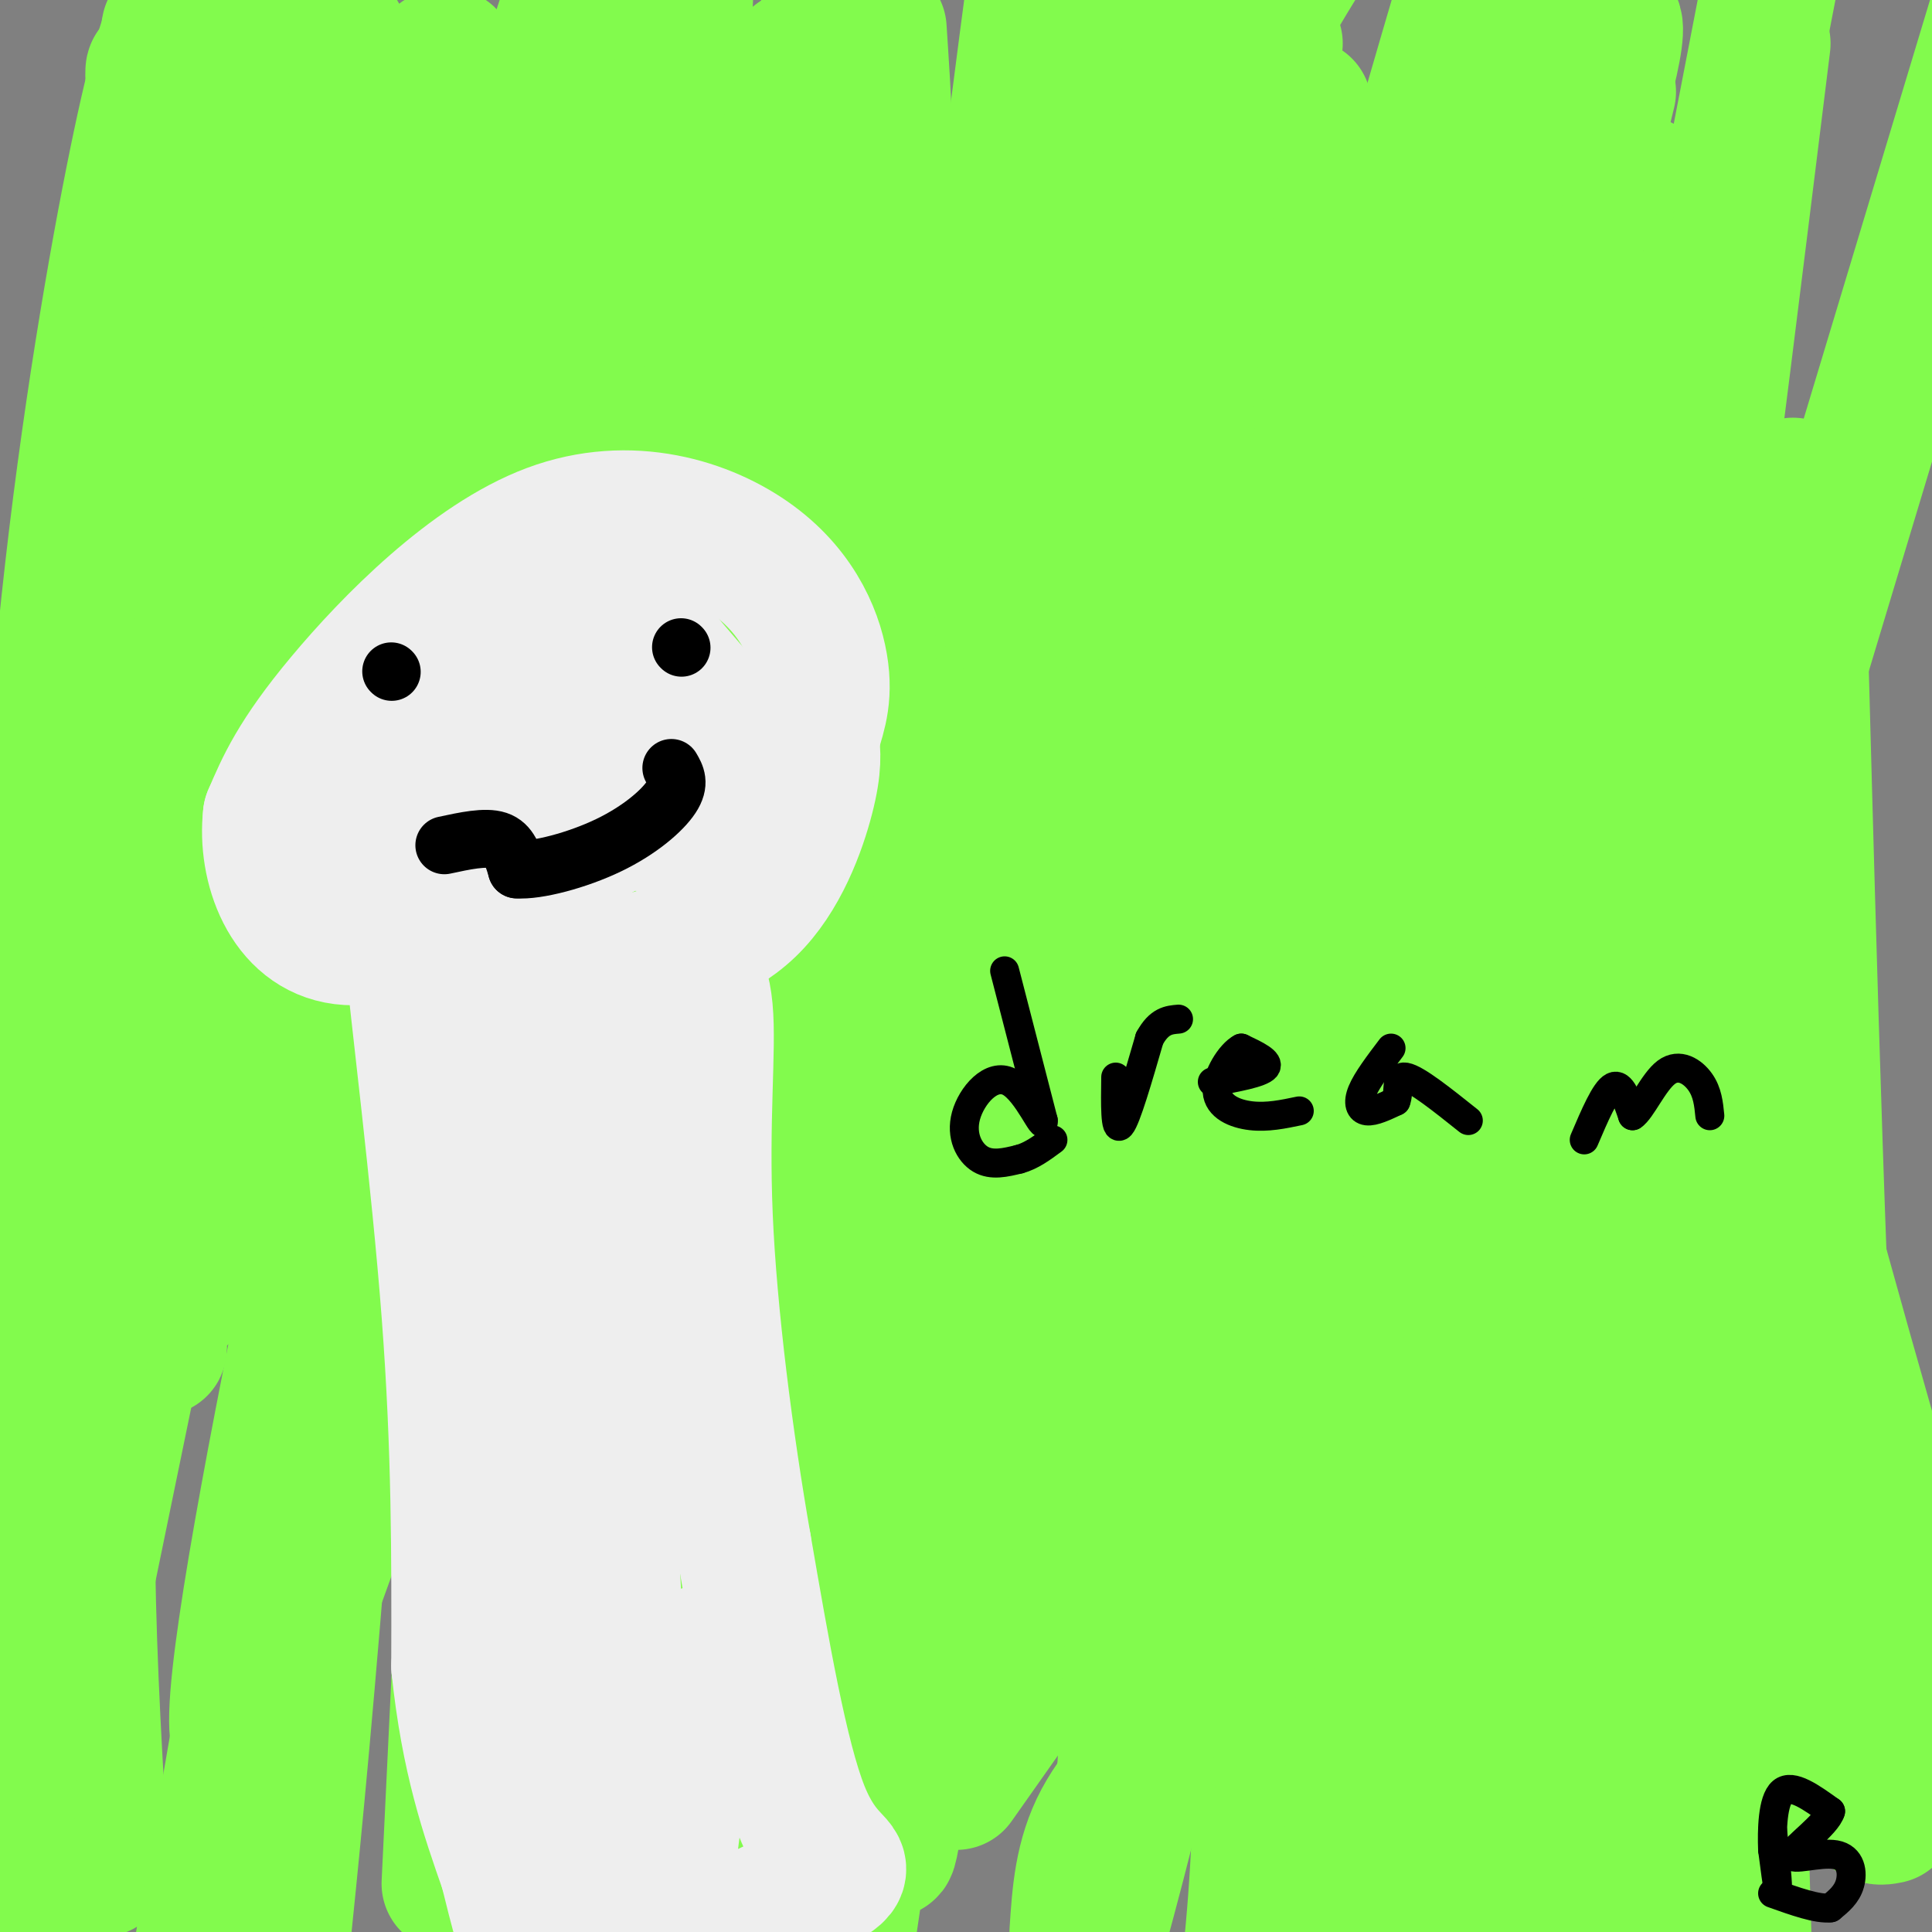 <svg viewBox='0 0 400 400' version='1.1' xmlns='http://www.w3.org/2000/svg' xmlns:xlink='http://www.w3.org/1999/xlink'><rect x="0" y="0" width="400" height="400" fill="#808080" stroke="none"/><g fill='none' stroke='#82FB4D' stroke-width='28' stroke-linecap='round' stroke-linejoin='round'><path d='M21,387c-2.542,-41.280 -5.085,-82.560 0,-135c5.085,-52.440 17.796,-116.041 23,-147c5.204,-30.959 2.900,-29.278 1,-26c-1.900,3.278 -3.396,8.152 -5,14c-1.604,5.848 -3.315,12.671 -2,35c1.315,22.329 5.658,60.165 10,98'/><path d='M48,226c0.824,18.000 -2.115,14.001 -5,-33c-2.885,-47.001 -5.715,-137.004 -7,-170c-1.285,-32.996 -1.025,-8.984 -2,-5c-0.975,3.984 -3.184,-12.060 -2,3c1.184,15.060 5.761,61.222 12,99c6.239,37.778 14.141,67.171 15,71c0.859,3.829 -5.326,-17.906 -8,-58c-2.674,-40.094 -1.837,-98.547 -1,-157'/><path d='M22,82c-2.775,22.068 -5.550,44.136 -2,87c3.550,42.864 13.424,106.524 13,110c-0.424,3.476 -11.144,-53.233 -14,-95c-2.856,-41.767 2.154,-68.591 3,-75c0.846,-6.409 -2.473,7.597 -3,35c-0.527,27.403 1.736,68.201 4,109'/><path d='M23,253c1.060,16.607 1.708,3.625 2,2c0.292,-1.625 0.226,8.107 3,-4c2.774,-12.107 8.387,-46.054 14,-80'/><path d='M42,171c4.257,-31.536 7.899,-70.375 9,-92c1.101,-21.625 -0.339,-26.035 -4,-26c-3.661,0.035 -9.542,4.516 -13,9c-3.458,4.484 -4.492,8.972 -6,17c-1.508,8.028 -3.491,19.596 -3,53c0.491,33.404 3.456,88.643 6,114c2.544,25.357 4.667,20.830 6,21c1.333,0.170 1.874,5.035 9,-19c7.126,-24.035 20.835,-76.971 30,-120c9.165,-43.029 13.785,-76.151 16,-95c2.215,-18.849 2.027,-23.425 -1,-21c-3.027,2.425 -8.891,11.851 -14,7c-5.109,-4.851 -9.462,-23.981 -9,-5c0.462,18.981 5.740,76.072 6,137c0.260,60.928 -4.497,125.694 -8,169c-3.503,43.306 -5.751,65.153 -8,87'/><path d='M54,387c3.107,-32.333 6.214,-64.667 17,-124c10.786,-59.333 29.250,-145.667 35,-181c5.750,-35.333 -1.214,-19.667 -15,48c-13.786,67.667 -34.393,187.333 -55,307'/><path d='M4,381c7.389,-62.378 14.779,-124.756 16,-148c1.221,-23.244 -3.725,-7.356 -7,-16c-3.275,-8.644 -4.878,-41.822 -2,-36c2.878,5.822 10.236,50.644 14,67c3.764,16.356 3.932,4.244 9,-25c5.068,-29.244 15.034,-75.622 25,-122'/><path d='M59,101c6.511,-27.022 10.289,-33.578 0,22c-10.289,55.578 -34.644,173.289 -59,291'/><path d='M5,385c0.000,0.000 46.000,-413.000 46,-413'/><path d='M37,2c-2.030,4.690 -4.060,9.381 -8,28c-3.940,18.619 -9.792,51.167 -14,88c-4.208,36.833 -6.774,77.952 -9,130c-2.226,52.048 -4.113,115.024 -6,178'/><path d='M89,89c0.000,0.000 40.000,-122.000 40,-122'/><path d='M111,153c-4.150,88.525 -8.300,177.049 -9,193c-0.700,15.951 2.049,-40.673 9,-90c6.951,-49.327 18.102,-91.357 30,-134c11.898,-42.643 24.542,-85.898 32,-109c7.458,-23.102 9.729,-26.051 12,-29'/><path d='M177,-1c-6.978,25.533 -13.956,51.067 -21,84c-7.044,32.933 -14.156,73.267 -23,136c-8.844,62.733 -19.422,147.867 -30,233'/><path d='M93,390c4.067,-84.800 8.133,-169.600 13,-236c4.867,-66.400 10.533,-114.400 23,-152c12.467,-37.600 31.733,-64.800 51,-92'/><path d='M165,12c-17.572,48.094 -35.143,96.189 -46,130c-10.857,33.811 -14.999,53.340 -17,67c-2.001,13.660 -1.862,21.453 0,24c1.862,2.547 5.448,-0.152 10,-14c4.552,-13.848 10.072,-38.844 15,-68c4.928,-29.156 9.265,-62.473 12,-99c2.735,-36.527 3.867,-76.263 5,-116'/><path d='M103,89c-1.715,6.118 -3.430,12.235 -20,88c-16.570,75.765 -47.996,221.177 -27,175c20.996,-46.177 94.413,-283.942 116,-351c21.587,-67.058 -8.657,36.593 -25,107c-16.343,70.407 -18.785,107.571 -22,149c-3.215,41.429 -7.204,87.123 -8,119c-0.796,31.877 1.602,49.939 4,68'/><path d='M131,342c0.000,0.000 48.000,-347.000 48,-347'/><path d='M182,6c0.947,14.435 1.894,28.871 2,57c0.106,28.129 -0.629,69.952 -4,112c-3.371,42.048 -9.378,84.322 -12,97c-2.622,12.678 -1.860,-4.241 1,-27c2.860,-22.759 7.817,-51.360 19,-96c11.183,-44.640 28.591,-105.320 46,-166'/><path d='M264,9c-15.333,48.111 -30.667,96.222 -39,118c-8.333,21.778 -9.667,17.222 -18,67c-8.333,49.778 -23.667,153.889 -39,258'/><path d='M180,380c0.000,0.000 51.000,-470.000 51,-470'/><path d='M220,0c0.000,0.000 -62.000,428.000 -62,428'/><path d='M177,387c-0.200,-24.733 -0.400,-49.467 6,-118c6.400,-68.533 19.400,-180.867 28,-248c8.600,-67.133 12.800,-89.067 17,-111'/><path d='M245,31c-5.727,39.941 -11.455,79.883 -21,114c-9.545,34.117 -22.909,62.410 -31,114c-8.091,51.590 -10.911,126.478 -9,124c1.911,-2.478 8.553,-82.321 13,-132c4.447,-49.679 6.699,-69.194 17,-121c10.301,-51.806 28.650,-135.903 47,-220'/><path d='M270,22c-12.054,80.299 -24.108,160.598 -30,197c-5.892,36.402 -5.622,28.906 -8,33c-2.378,4.094 -7.403,19.778 -10,22c-2.597,2.222 -2.765,-9.018 -6,-17c-3.235,-7.982 -9.537,-12.707 3,-49c12.537,-36.293 43.914,-104.156 27,-83c-16.914,21.156 -82.118,131.330 -109,185c-26.882,53.670 -15.441,50.835 -4,48'/><path d='M133,358c-1.511,13.358 -3.289,22.753 0,3c3.289,-19.753 11.644,-68.656 15,-87c3.356,-18.344 1.711,-6.131 3,-12c1.289,-5.869 5.511,-29.820 6,-6c0.489,23.820 -2.756,95.410 -6,167'/><path d='M154,397c1.726,-39.310 3.452,-78.619 7,-132c3.548,-53.381 8.917,-120.833 13,-144c4.083,-23.167 6.881,-2.048 6,57c-0.881,59.048 -5.440,156.024 -10,253'/><path d='M198,369c12.710,-18.049 25.419,-36.099 38,-53c12.581,-16.901 25.032,-32.654 34,-71c8.968,-38.346 14.453,-99.285 12,-106c-2.453,-6.715 -12.844,40.796 -25,102c-12.156,61.204 -26.078,136.102 -40,211'/><path d='M207,311c0.400,-51.644 0.800,-103.289 2,-152c1.200,-48.711 3.200,-94.489 7,-131c3.800,-36.511 9.400,-63.756 15,-91'/><path d='M240,35c-1.452,6.375 -2.905,12.750 0,42c2.905,29.250 10.167,81.375 15,138c4.833,56.625 7.238,117.750 6,158c-1.238,40.250 -6.119,59.625 -11,79'/><path d='M247,355c-7.500,7.250 -15.000,14.500 -19,22c-4.000,7.500 -4.500,15.250 -5,23'/><path d='M170,387c10.221,-83.330 20.441,-166.660 25,-202c4.559,-35.340 3.456,-22.691 5,-20c1.544,2.691 5.733,-4.578 8,-11c2.267,-6.422 2.610,-11.998 3,2c0.390,13.998 0.826,47.571 3,80c2.174,32.429 6.087,63.715 10,95'/><path d='M224,331c-0.250,18.000 -5.875,15.500 -5,10c0.875,-5.500 8.250,-14.000 -8,4c-16.250,18.000 -56.125,62.500 -96,107'/><path d='M168,342c18.884,-36.641 37.767,-73.282 61,-111c23.233,-37.718 50.815,-76.512 61,-94c10.185,-17.488 2.972,-13.670 -14,29c-16.972,42.670 -43.702,124.190 -53,150c-9.298,25.810 -1.162,-4.092 3,-1c4.162,3.092 4.351,39.179 6,10c1.649,-29.179 4.757,-123.622 10,-197c5.243,-73.378 12.622,-125.689 20,-178'/><path d='M243,38c-8.054,37.440 -16.107,74.881 -18,83c-1.893,8.119 2.375,-13.083 8,-37c5.625,-23.917 12.607,-50.548 29,-80c16.393,-29.452 42.196,-61.726 68,-94'/><path d='M333,19c-9.351,38.399 -18.702,76.798 -32,117c-13.298,40.202 -30.542,82.208 -33,95c-2.458,12.792 9.869,-3.631 19,-51c9.131,-47.369 15.065,-125.685 21,-204'/><path d='M285,50c-8.805,41.212 -17.611,82.424 -26,125c-8.389,42.576 -16.362,86.515 -21,128c-4.638,41.485 -5.941,80.515 -5,65c0.941,-15.515 4.126,-85.576 17,-159c12.874,-73.424 35.437,-150.212 58,-227'/><path d='M306,7c-5.612,49.556 -11.223,99.112 0,81c11.223,-18.112 39.281,-103.891 24,-79c-15.281,24.891 -73.901,160.451 -102,221c-28.099,60.549 -25.678,46.085 -26,42c-0.322,-4.085 -3.386,2.207 -2,-6c1.386,-8.207 7.224,-30.914 11,-45c3.776,-14.086 5.492,-19.551 13,-33c7.508,-13.449 20.807,-34.884 28,-45c7.193,-10.116 8.278,-8.915 9,-5c0.722,3.915 1.080,10.544 0,12c-1.080,1.456 -3.598,-2.262 4,-30c7.598,-27.738 25.314,-79.497 40,-113c14.686,-33.503 26.343,-48.752 38,-64'/><path d='M340,38c-1.959,0.043 -3.919,0.086 -3,36c0.919,35.914 4.716,107.700 2,141c-2.716,33.300 -11.944,28.116 -16,25c-4.056,-3.116 -2.940,-4.164 1,-24c3.940,-19.836 10.705,-58.462 13,-71c2.295,-12.538 0.120,1.010 -2,4c-2.120,2.990 -4.186,-4.580 -7,0c-2.814,4.580 -6.375,21.308 -6,51c0.375,29.692 4.688,72.346 9,115'/><path d='M331,315c-4.333,35.667 -19.667,67.333 -35,99'/><path d='M287,307c17.131,-58.524 34.262,-117.048 40,-153c5.738,-35.952 0.083,-49.333 -1,-17c-1.083,32.333 2.405,110.381 2,169c-0.405,58.619 -4.702,97.810 -9,137'/><path d='M311,390c7.600,-40.711 15.200,-81.422 19,-102c3.800,-20.578 3.800,-21.022 17,-65c13.200,-43.978 39.600,-131.489 66,-219'/><path d='M324,366c0.000,0.000 -23.000,86.000 -23,86'/><path d='M335,159c0.000,0.000 35.000,-181.000 35,-181'/><path d='M365,9c-11.086,89.530 -22.172,179.059 -28,207c-5.828,27.941 -6.397,-5.707 -6,-28c0.397,-22.293 1.761,-33.233 3,-51c1.239,-17.767 2.354,-42.362 -3,9c-5.354,51.362 -17.177,178.681 -29,306'/><path d='M303,348c3.685,-19.603 7.370,-39.206 5,-55c-2.370,-15.794 -10.795,-27.779 -13,-35c-2.205,-7.221 1.809,-9.676 4,-13c2.191,-3.324 2.558,-7.515 3,-1c0.442,6.515 0.958,23.738 1,4c0.042,-19.738 -0.391,-76.435 3,-106c3.391,-29.565 10.605,-31.998 10,-29c-0.605,2.998 -9.030,11.428 -12,38c-2.970,26.572 -0.485,71.286 2,116'/><path d='M306,267c-2.667,42.833 -10.333,91.917 -18,141'/><path d='M282,220c10.667,-72.417 21.333,-144.833 29,-188c7.667,-43.167 12.333,-57.083 17,-71'/><path d='M280,383c1.067,-84.733 2.133,-169.467 4,-195c1.867,-25.533 4.533,8.133 4,55c-0.533,46.867 -4.267,106.933 -8,167'/><path d='M309,334c5.383,-15.683 10.766,-31.365 15,-51c4.234,-19.635 7.321,-43.222 9,-53c1.679,-9.778 1.952,-5.748 3,2c1.048,7.748 2.871,19.214 5,52c2.129,32.786 4.565,86.893 7,141'/><path d='M333,301c-3.116,-0.821 -6.232,-1.643 -3,-44c3.232,-42.357 12.811,-126.250 17,-159c4.189,-32.750 2.989,-14.356 3,4c0.011,18.356 1.234,36.673 4,57c2.766,20.327 7.076,42.665 16,77c8.924,34.335 22.462,80.668 36,127'/><path d='M391,376c-3.903,0.778 -7.805,1.557 -11,-45c-3.195,-46.557 -5.681,-140.448 -7,-189c-1.319,-48.552 -1.470,-51.764 -4,-24c-2.530,27.764 -7.437,86.504 -9,144c-1.563,57.496 0.219,113.748 2,170'/><path d='M328,378c-28.750,-53.738 -57.500,-107.476 -68,-133c-10.500,-25.524 -2.750,-22.833 -3,0c-0.250,22.833 -8.500,65.810 -15,96c-6.500,30.190 -11.250,47.595 -16,65'/><path d='M192,365c2.423,-36.000 4.845,-72.000 14,-83c9.155,-11.000 25.042,3.000 33,8c7.958,5.000 7.988,1.000 10,8c2.012,7.000 6.006,25.000 10,43'/></g>
<g fill='none' stroke='#EEEEEE' stroke-width='28' stroke-linecap='round' stroke-linejoin='round'><path d='M127,108c-5.649,0.696 -11.298,1.393 -20,8c-8.702,6.607 -20.458,19.125 -27,28c-6.542,8.875 -7.869,14.107 -9,20c-1.131,5.893 -2.065,12.446 -3,19'/><path d='M68,183c-1.383,4.213 -3.340,5.246 5,8c8.340,2.754 26.978,7.230 38,9c11.022,1.770 14.429,0.835 21,-1c6.571,-1.835 16.308,-4.571 23,-11c6.692,-6.429 10.341,-16.551 12,-23c1.659,-6.449 1.330,-9.224 1,-12'/><path d='M168,153c0.946,-3.858 2.812,-7.503 2,-14c-0.812,-6.497 -4.300,-15.844 -14,-23c-9.700,-7.156 -25.612,-12.119 -42,-6c-16.388,6.119 -33.254,23.320 -43,35c-9.746,11.680 -12.373,17.840 -15,24'/><path d='M56,169c-1.159,10.159 3.442,23.558 15,25c11.558,1.442 30.073,-9.073 43,-16c12.927,-6.927 20.265,-10.265 21,-17c0.735,-6.735 -5.132,-16.868 -11,-27'/><path d='M124,134c-3.436,-6.494 -6.524,-9.230 -9,-10c-2.476,-0.770 -4.338,0.425 -10,3c-5.662,2.575 -15.123,6.531 -19,10c-3.877,3.469 -2.169,6.453 2,11c4.169,4.547 10.799,10.658 20,15c9.201,4.342 20.971,6.917 28,8c7.029,1.083 9.315,0.676 11,-3c1.685,-3.676 2.767,-10.622 2,-14c-0.767,-3.378 -3.384,-3.189 -6,-3'/><path d='M143,151c-4.800,-3.160 -13.801,-9.559 -23,-8c-9.199,1.559 -18.595,11.075 -22,16c-3.405,4.925 -0.820,5.258 0,7c0.820,1.742 -0.125,4.892 9,5c9.125,0.108 28.322,-2.826 33,-11c4.678,-8.174 -5.161,-21.587 -15,-35'/><path d='M125,125c-0.915,-8.387 4.299,-11.855 -2,-5c-6.299,6.855 -24.111,24.033 -31,31c-6.889,6.967 -2.855,3.722 2,3c4.855,-0.722 10.530,1.079 16,0c5.470,-1.079 10.735,-5.040 16,-9'/><path d='M126,145c5.262,-2.345 10.417,-3.708 14,-3c3.583,0.708 5.595,3.488 5,3c-0.595,-0.488 -3.798,-4.244 -7,-8'/><path d='M138,137c-11.274,2.071 -35.958,11.250 -50,21c-14.042,9.750 -17.440,20.071 -16,24c1.440,3.929 7.720,1.464 14,-1'/><path d='M86,181c2.167,2.000 0.583,7.500 -1,13'/><path d='M85,194c1.533,16.111 5.867,49.889 8,78c2.133,28.111 2.067,50.556 2,73'/><path d='M95,345c2.000,19.167 6.000,30.583 10,42'/><path d='M105,387c2.333,9.500 3.167,12.250 4,15'/><path d='M151,399c9.800,-4.422 19.600,-8.844 22,-11c2.400,-2.156 -2.600,-2.044 -7,-13c-4.400,-10.956 -8.200,-32.978 -12,-55'/><path d='M154,320c-3.751,-21.472 -7.129,-47.652 -8,-68c-0.871,-20.348 0.766,-34.863 0,-43c-0.766,-8.137 -3.933,-9.896 -6,-10c-2.067,-0.104 -3.033,1.448 -4,3'/><path d='M136,202c-4.494,19.172 -13.730,65.603 -19,86c-5.270,20.397 -6.573,14.761 -3,34c3.573,19.239 12.021,63.354 10,51c-2.021,-12.354 -14.510,-81.177 -27,-150'/><path d='M97,223c-4.735,-31.812 -3.073,-36.341 2,-28c5.073,8.341 13.558,29.553 18,40c4.442,10.447 4.841,10.128 6,27c1.159,16.872 3.080,50.936 5,85'/><path d='M128,347c0.733,20.378 0.067,28.822 1,36c0.933,7.178 3.467,13.089 6,19'/><path d='M137,399c1.333,-13.750 2.667,-27.500 5,-33c2.333,-5.500 5.667,-2.750 9,0'/><path d='M151,366c0.667,-4.000 -2.167,-14.000 -5,-24'/></g>
<g fill='none' stroke='#000000' stroke-width='6' stroke-linecap='round' stroke-linejoin='round'><path d='M208,201c0.000,0.000 8.000,31.000 8,31'/><path d='M216,232c0.220,2.703 -3.230,-6.038 -7,-8c-3.770,-1.962 -7.861,2.856 -9,7c-1.139,4.144 0.675,7.612 3,9c2.325,1.388 5.163,0.694 8,0'/><path d='M211,240c2.500,-0.667 4.750,-2.333 7,-4'/><path d='M231,223c-0.083,5.667 -0.167,11.333 1,10c1.167,-1.333 3.583,-9.667 6,-18'/><path d='M238,215c2.000,-3.667 4.000,-3.833 6,-4'/><path d='M251,224c5.000,-0.917 10.000,-1.833 11,-3c1.000,-1.167 -2.000,-2.583 -5,-4'/><path d='M257,217c-2.202,1.107 -5.208,5.875 -5,9c0.208,3.125 3.631,4.607 7,5c3.369,0.393 6.685,-0.304 10,-1'/><path d='M288,217c-2.511,3.311 -5.022,6.622 -6,9c-0.978,2.378 -0.422,3.822 1,4c1.422,0.178 3.711,-0.911 6,-2'/><path d='M289,228c0.800,-1.822 -0.200,-5.378 2,-5c2.200,0.378 7.600,4.689 13,9'/><path d='M328,236c2.167,-5.083 4.333,-10.167 6,-11c1.667,-0.833 2.833,2.583 4,6'/><path d='M338,231c1.810,-1.143 4.333,-7.000 7,-9c2.667,-2.000 5.476,-0.143 7,2c1.524,2.143 1.762,4.571 2,7'/><path d='M367,379c0.500,5.167 1.000,10.333 1,11c0.000,0.667 -0.500,-3.167 -1,-7'/><path d='M367,383c-0.156,-3.933 -0.044,-10.267 2,-12c2.044,-1.733 6.022,1.133 10,4'/><path d='M379,375c-0.750,2.737 -7.624,7.579 -8,9c-0.376,1.421 5.745,-0.579 9,0c3.255,0.579 3.644,3.737 3,6c-0.644,2.263 -2.322,3.632 -4,5'/><path d='M379,395c-2.667,0.333 -7.333,-1.333 -12,-3'/></g>
<g fill='none' stroke='#000000' stroke-width='12' stroke-linecap='round' stroke-linejoin='round'><path d='M81,139c0.000,0.000 0.100,0.100 0.1,0.1'/><path d='M141,134c0.000,0.000 0.100,0.100 0.1,0.1'/><path d='M92,175c4.250,-0.917 8.500,-1.833 11,-1c2.500,0.833 3.250,3.417 4,6'/><path d='M107,180c4.143,0.321 12.500,-1.875 19,-5c6.500,-3.125 11.143,-7.179 13,-10c1.857,-2.821 0.929,-4.411 0,-6'/></g>
</svg>